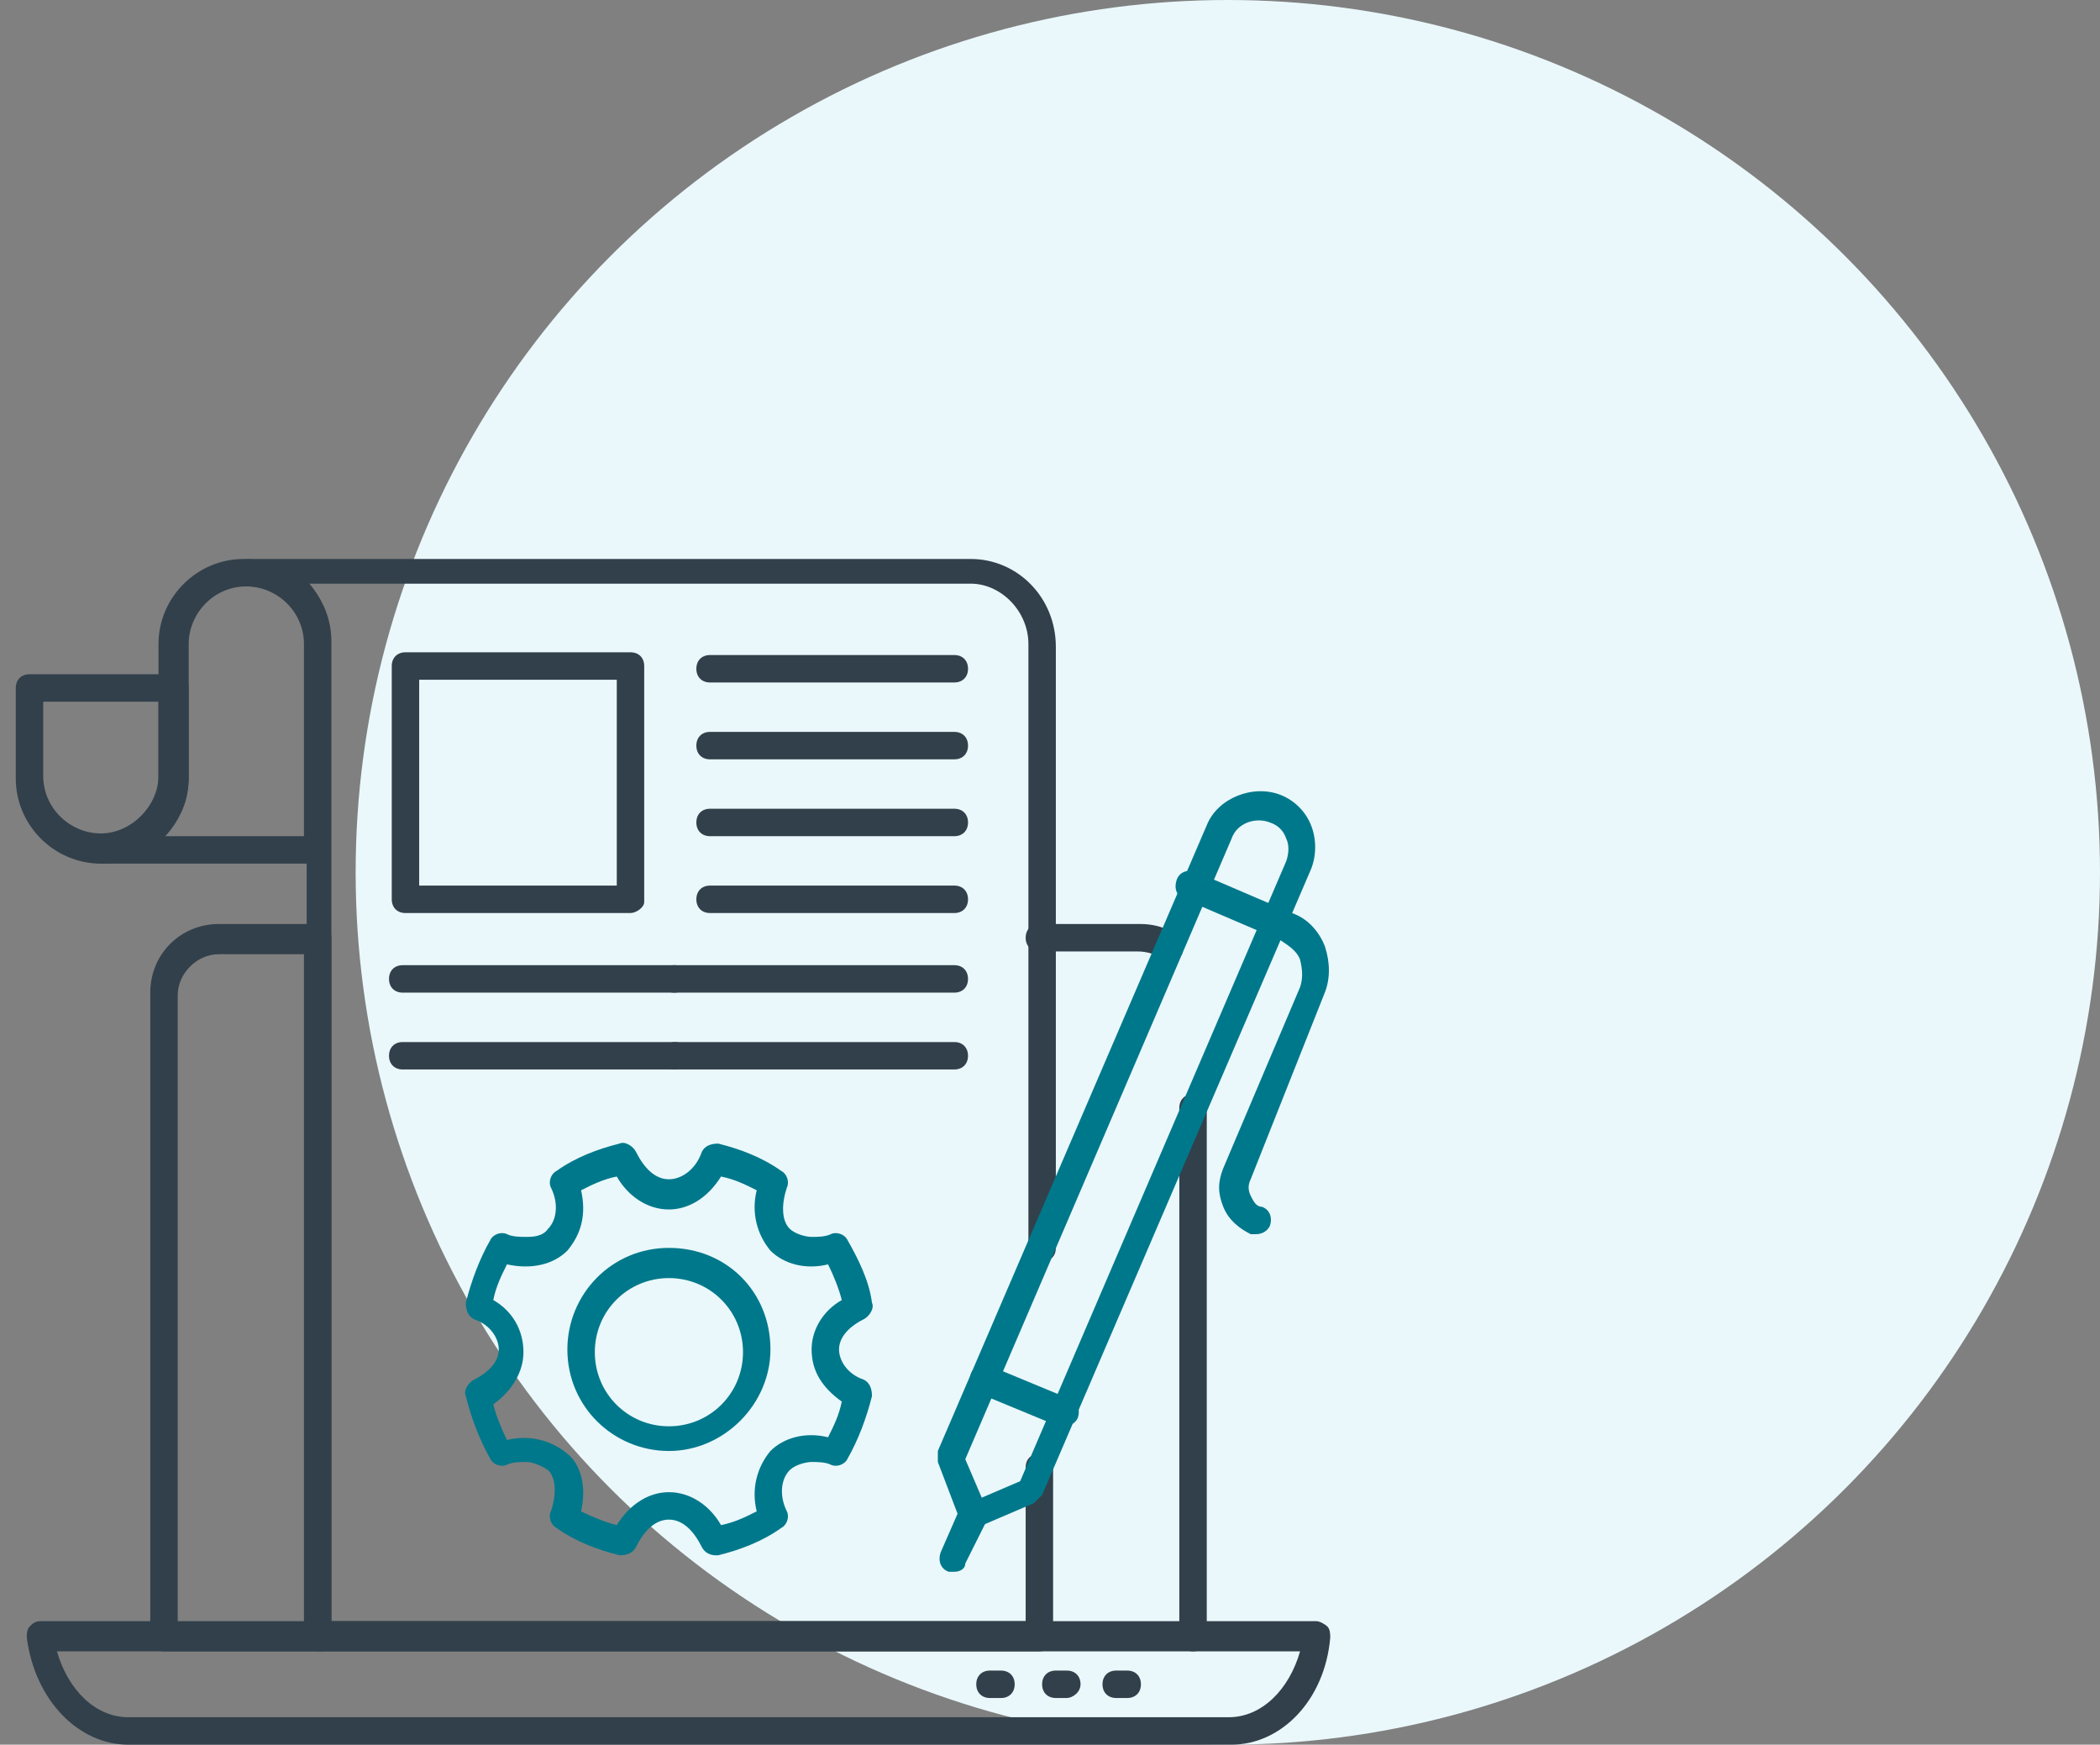 <svg width="124" height="103" viewBox="0 0 124 103" fill="none" xmlns="http://www.w3.org/2000/svg">
<rect x="0" y="0" width="124" height="103" fill="#808080" stroke="none"/>
<circle cx="72.5" cy="51.5" r="51.5" fill="#EAF8FB"/>
<path d="M72.715 103H7.576C4.659 103 2.067 100.407 1.581 96.681C1.581 96.519 1.581 96.195 1.743 96.032C1.905 95.87 2.067 95.708 2.391 95.708H77.738C77.9 95.708 78.224 95.87 78.386 96.032C78.548 96.195 78.548 96.519 78.548 96.681C78.224 100.407 75.632 103 72.715 103ZM3.363 97.491C4.011 99.759 5.632 101.38 7.576 101.38H72.553C74.497 101.38 76.118 99.759 76.766 97.491H3.363Z" fill="#32404B"/>
<path d="M18.919 97.491H9.683C9.197 97.491 8.873 97.167 8.873 96.681V58.602C8.873 56.333 10.655 54.551 12.924 54.551H18.757C19.243 54.551 19.567 54.875 19.567 55.361V96.519C19.729 97.167 19.243 97.491 18.919 97.491ZM10.493 95.87H17.947V56.333H12.924C11.627 56.333 10.493 57.468 10.493 58.764V95.87Z" fill="#32404B"/>
<path d="M70.447 97.491C69.96 97.491 69.636 97.167 69.636 96.681V65.407C69.636 64.921 69.96 64.597 70.447 64.597C70.933 64.597 71.257 64.921 71.257 65.407V96.681C71.257 97.167 70.933 97.491 70.447 97.491Z" fill="#32404B"/>
<path d="M68.989 56.657C68.827 56.657 68.665 56.657 68.503 56.495C68.179 56.333 67.692 56.171 67.206 56.171H61.373C60.887 56.171 60.563 55.847 60.563 55.361C60.563 54.875 60.887 54.551 61.373 54.551H67.368C68.017 54.551 68.827 54.713 69.475 55.199C69.799 55.361 69.961 55.847 69.799 56.333C69.475 56.657 69.313 56.657 68.989 56.657Z" fill="#32404B"/>
<path d="M59.104 100.245H58.456C57.97 100.245 57.646 99.921 57.646 99.435C57.646 98.949 57.97 98.625 58.456 98.625H59.104C59.59 98.625 59.914 98.949 59.914 99.435C59.914 99.921 59.59 100.245 59.104 100.245Z" fill="#32404B"/>
<path d="M66.559 100.245H65.91C65.424 100.245 65.1 99.921 65.1 99.435C65.1 98.949 65.424 98.625 65.91 98.625H66.559C67.045 98.625 67.369 98.949 67.369 99.435C67.369 99.921 67.045 100.245 66.559 100.245Z" fill="#32404B"/>
<path d="M62.992 100.245H62.344C61.858 100.245 61.534 99.921 61.534 99.435C61.534 98.949 61.858 98.625 62.344 98.625H62.992C63.479 98.625 63.803 98.949 63.803 99.435C63.803 99.921 63.317 100.245 62.992 100.245Z" fill="#32404B"/>
<path d="M61.373 97.491H18.919C18.433 97.491 18.109 97.167 18.109 96.68V38.023C18.109 36.079 16.489 34.62 14.706 34.62C14.22 34.62 13.896 34.296 13.896 33.81C13.896 33.324 14.22 33 14.706 33H57.322C60.077 33 62.345 35.269 62.345 38.185V73.671C62.345 74.157 62.021 74.481 61.535 74.481C61.049 74.481 60.725 74.157 60.725 73.671V38.023C60.725 36.079 59.105 34.458 57.322 34.458H18.271C19.081 35.431 19.567 36.565 19.567 37.861V95.708H60.563V86.634C60.563 86.148 60.887 85.824 61.373 85.824C61.859 85.824 62.183 86.148 62.183 86.634V96.519C62.183 97.167 61.859 97.491 61.373 97.491Z" fill="#32404B"/>
<path d="M18.919 50.986H5.956C5.47 50.986 5.146 50.662 5.146 50.176C5.146 49.69 5.47 49.366 5.956 49.366C7.9 49.366 9.359 47.745 9.359 45.963V41.264V41.102V38.023C9.359 35.269 11.627 33 14.382 33C17.136 33 19.405 35.269 19.405 38.023V50.176C19.729 50.662 19.243 50.986 18.919 50.986ZM9.683 49.366H17.947V38.023C17.947 36.079 16.326 34.62 14.544 34.62C12.599 34.62 11.141 36.241 11.141 38.023V40.94V41.102V45.963C11.141 47.259 10.655 48.394 9.683 49.366Z" fill="#32404B"/>
<path d="M5.955 50.986C3.2 50.986 0.932 48.718 0.932 45.963V40.616C0.932 40.13 1.256 39.806 1.742 39.806H10.33C10.816 39.806 11.14 40.13 11.14 40.616V45.801C11.14 48.718 8.871 50.986 5.955 50.986ZM2.552 41.426V45.801C2.552 47.745 4.172 49.204 5.955 49.204C7.737 49.204 9.358 47.583 9.358 45.801V41.426H2.552Z" fill="#32404B"/>
<path d="M37.229 53.903H23.942C23.456 53.903 23.132 53.579 23.132 53.093V39.319C23.132 38.833 23.456 38.509 23.942 38.509H37.229C37.715 38.509 38.039 38.833 38.039 39.319V53.255C38.039 53.579 37.553 53.903 37.229 53.903ZM24.752 52.282H36.419V40.13H24.752V52.282Z" fill="#32404B"/>
<path d="M56.349 40.292H41.928C41.442 40.292 41.118 39.968 41.118 39.481C41.118 38.995 41.442 38.671 41.928 38.671H56.349C56.835 38.671 57.16 38.995 57.16 39.481C57.16 39.968 56.835 40.292 56.349 40.292Z" fill="#32404B"/>
<path d="M56.349 44.829H41.928C41.442 44.829 41.118 44.505 41.118 44.019C41.118 43.532 41.442 43.208 41.928 43.208H56.349C56.835 43.208 57.16 43.532 57.16 44.019C57.16 44.505 56.835 44.829 56.349 44.829Z" fill="#32404B"/>
<path d="M56.349 49.366H41.928C41.442 49.366 41.118 49.042 41.118 48.556C41.118 48.069 41.442 47.745 41.928 47.745H56.349C56.835 47.745 57.16 48.069 57.16 48.556C57.16 49.042 56.835 49.366 56.349 49.366Z" fill="#32404B"/>
<path d="M56.349 53.903H41.928C41.442 53.903 41.118 53.579 41.118 53.093C41.118 52.606 41.442 52.282 41.928 52.282H56.349C56.835 52.282 57.16 52.606 57.16 53.093C57.16 53.579 56.835 53.903 56.349 53.903Z" fill="#32404B"/>
<path d="M56.349 58.602H39.821C39.335 58.602 39.011 58.278 39.011 57.792C39.011 57.306 39.335 56.981 39.821 56.981H56.349C56.835 56.981 57.159 57.306 57.159 57.792C57.159 58.278 56.835 58.602 56.349 58.602Z" fill="#32404B"/>
<path d="M56.349 63.139H39.821C39.335 63.139 39.011 62.815 39.011 62.329C39.011 61.843 39.497 61.519 39.821 61.519H56.349C56.835 61.519 57.159 61.843 57.159 62.329C57.159 62.815 56.835 63.139 56.349 63.139Z" fill="#32404B"/>
<path d="M39.821 58.602H23.78C23.294 58.602 22.97 58.278 22.97 57.792C22.97 57.306 23.294 56.981 23.78 56.981H39.821C40.307 56.981 40.632 57.306 40.632 57.792C40.632 58.278 40.307 58.602 39.821 58.602Z" fill="#32404B"/>
<path d="M39.821 63.139H23.78C23.294 63.139 22.97 62.815 22.97 62.329C22.97 61.843 23.294 61.519 23.78 61.519H39.821C40.307 61.519 40.632 61.843 40.632 62.329C40.632 62.815 40.307 63.139 39.821 63.139Z" fill="#32404B"/>
<path d="M57.484 90.199C57.16 90.199 56.836 90.037 56.674 89.713L55.377 86.31C55.377 86.148 55.377 85.824 55.377 85.662L71.257 48.718C71.905 47.097 74.012 46.287 75.632 46.935C76.442 47.259 77.09 47.907 77.414 48.718C77.739 49.528 77.739 50.5 77.414 51.31L61.535 88.255C61.373 88.417 61.211 88.579 61.049 88.741L57.646 90.199H57.484ZM56.998 86.148L57.97 88.417L60.239 87.444L75.956 50.824C76.118 50.338 76.118 49.852 75.956 49.528C75.794 49.042 75.47 48.718 74.984 48.556C74.174 48.231 73.039 48.556 72.715 49.528L56.998 86.148Z" fill="#00788B"/>
<path d="M56.349 92.792C56.187 92.792 56.187 92.792 56.025 92.792C55.539 92.63 55.377 92.144 55.539 91.657L56.673 89.065C56.835 88.579 57.321 88.417 57.807 88.579C58.294 88.741 58.456 89.227 58.294 89.713L56.997 92.306C56.997 92.63 56.673 92.792 56.349 92.792Z" fill="#00788B"/>
<path d="M74.174 72.861C74.012 72.861 74.012 72.861 73.85 72.861C73.202 72.537 72.553 72.051 72.229 71.241C71.905 70.431 71.905 69.782 72.229 68.972L76.766 58.278C76.928 57.792 76.928 57.306 76.766 56.657C76.604 56.171 76.118 55.847 75.632 55.523L69.961 53.093C69.475 52.931 69.313 52.444 69.475 51.958C69.637 51.472 70.123 51.31 70.609 51.472L76.28 53.903C77.252 54.227 77.901 55.037 78.225 55.847C78.549 56.819 78.549 57.792 78.225 58.602L73.85 69.62C73.688 69.945 73.688 70.269 73.85 70.593C74.012 70.917 74.174 71.241 74.498 71.241C74.984 71.403 75.146 71.889 74.984 72.375C74.822 72.699 74.498 72.861 74.174 72.861Z" fill="#00788B"/>
<path d="M62.83 84.204C62.668 84.204 62.668 84.204 62.506 84.204L57.807 82.259C57.321 82.097 57.159 81.611 57.321 81.125C57.483 80.639 57.969 80.477 58.455 80.639L63.154 82.583C63.64 82.745 63.802 83.231 63.64 83.718C63.478 84.042 63.154 84.204 62.83 84.204Z" fill="#00788B"/>
<path d="M42.252 91.819C41.927 91.819 41.603 91.657 41.441 91.333C40.955 90.361 40.307 89.713 39.497 89.713C38.687 89.713 38.038 90.361 37.552 91.333C37.39 91.657 37.066 91.819 36.58 91.819C35.284 91.495 33.988 91.009 32.853 90.199C32.529 90.037 32.367 89.551 32.529 89.227C32.853 88.255 32.853 87.282 32.367 86.796C31.881 86.472 31.395 86.31 31.071 86.31C30.747 86.31 30.261 86.31 29.937 86.472C29.613 86.634 29.127 86.472 28.964 86.148C28.316 85.014 27.83 83.718 27.506 82.421C27.344 82.097 27.668 81.611 27.992 81.449C28.964 80.963 29.451 80.315 29.451 79.667C29.451 79.019 28.964 78.208 27.992 77.884C27.668 77.722 27.506 77.398 27.506 76.912C27.83 75.616 28.316 74.319 28.964 73.185C29.127 72.861 29.613 72.699 29.937 72.861C30.261 73.023 30.747 73.023 31.071 73.023C31.395 73.023 32.043 73.023 32.367 72.537C32.853 72.051 33.015 71.079 32.529 70.106C32.367 69.782 32.529 69.296 32.853 69.134C33.988 68.324 35.284 67.838 36.58 67.514C36.904 67.352 37.39 67.676 37.552 68C38.038 68.972 38.687 69.62 39.497 69.62C40.307 69.62 41.117 68.972 41.441 68C41.603 67.676 41.927 67.514 42.413 67.514C43.71 67.838 45.006 68.324 46.14 69.134C46.464 69.296 46.627 69.782 46.464 70.106C46.14 71.079 46.14 72.051 46.627 72.537C46.951 72.861 47.599 73.023 47.923 73.023C48.247 73.023 48.733 73.023 49.057 72.861C49.381 72.699 49.867 72.861 50.029 73.185C50.677 74.319 51.326 75.616 51.488 76.912C51.65 77.236 51.325 77.722 51.002 77.884C50.029 78.37 49.543 79.019 49.543 79.667C49.543 80.315 50.029 81.125 51.002 81.449C51.325 81.611 51.488 81.935 51.488 82.421C51.163 83.718 50.677 85.014 50.029 86.148C49.867 86.472 49.381 86.634 49.057 86.472C48.733 86.31 48.247 86.31 47.923 86.31C47.599 86.31 46.951 86.472 46.627 86.796C46.14 87.282 45.978 88.255 46.464 89.227C46.627 89.551 46.464 90.037 46.14 90.199C45.006 91.009 43.71 91.495 42.413 91.819C42.252 91.819 42.252 91.819 42.252 91.819ZM34.312 89.227C34.96 89.551 35.77 89.875 36.418 90.037C37.228 88.741 38.363 88.093 39.497 88.093C40.793 88.093 41.927 88.903 42.576 90.037C43.386 89.875 44.034 89.551 44.682 89.227C44.358 87.931 44.682 86.634 45.492 85.662C46.302 84.852 47.599 84.528 48.895 84.852C49.219 84.204 49.543 83.556 49.705 82.745C48.571 81.935 47.923 80.963 47.923 79.667C47.923 78.532 48.571 77.398 49.705 76.75C49.543 76.102 49.219 75.292 48.895 74.644C47.599 74.968 46.302 74.644 45.492 73.833C44.682 72.861 44.358 71.565 44.682 70.269C44.034 69.944 43.386 69.62 42.576 69.458C41.765 70.755 40.631 71.403 39.497 71.403C38.201 71.403 37.066 70.593 36.418 69.458C35.608 69.62 34.96 69.944 34.312 70.269C34.636 71.727 34.312 72.861 33.502 73.833C32.691 74.644 31.395 74.968 29.937 74.644C29.613 75.292 29.288 75.94 29.127 76.75C30.261 77.398 30.909 78.532 30.909 79.829C30.909 80.963 30.261 82.097 29.127 82.907C29.288 83.556 29.613 84.366 29.937 85.014C31.233 84.69 32.529 85.014 33.502 85.824C34.312 86.472 34.636 87.769 34.312 89.227Z" fill="#00788B"/>
<path d="M39.498 85.662C36.257 85.662 33.502 83.069 33.502 79.667C33.502 76.426 36.095 73.671 39.498 73.671C42.9 73.671 45.493 76.264 45.493 79.667C45.493 82.907 42.738 85.662 39.498 85.662ZM39.498 75.454C37.067 75.454 35.123 77.398 35.123 79.829C35.123 82.259 37.067 84.204 39.498 84.204C41.928 84.204 43.873 82.259 43.873 79.829C43.873 77.398 41.928 75.454 39.498 75.454Z" fill="#00788B"/>
</svg>
